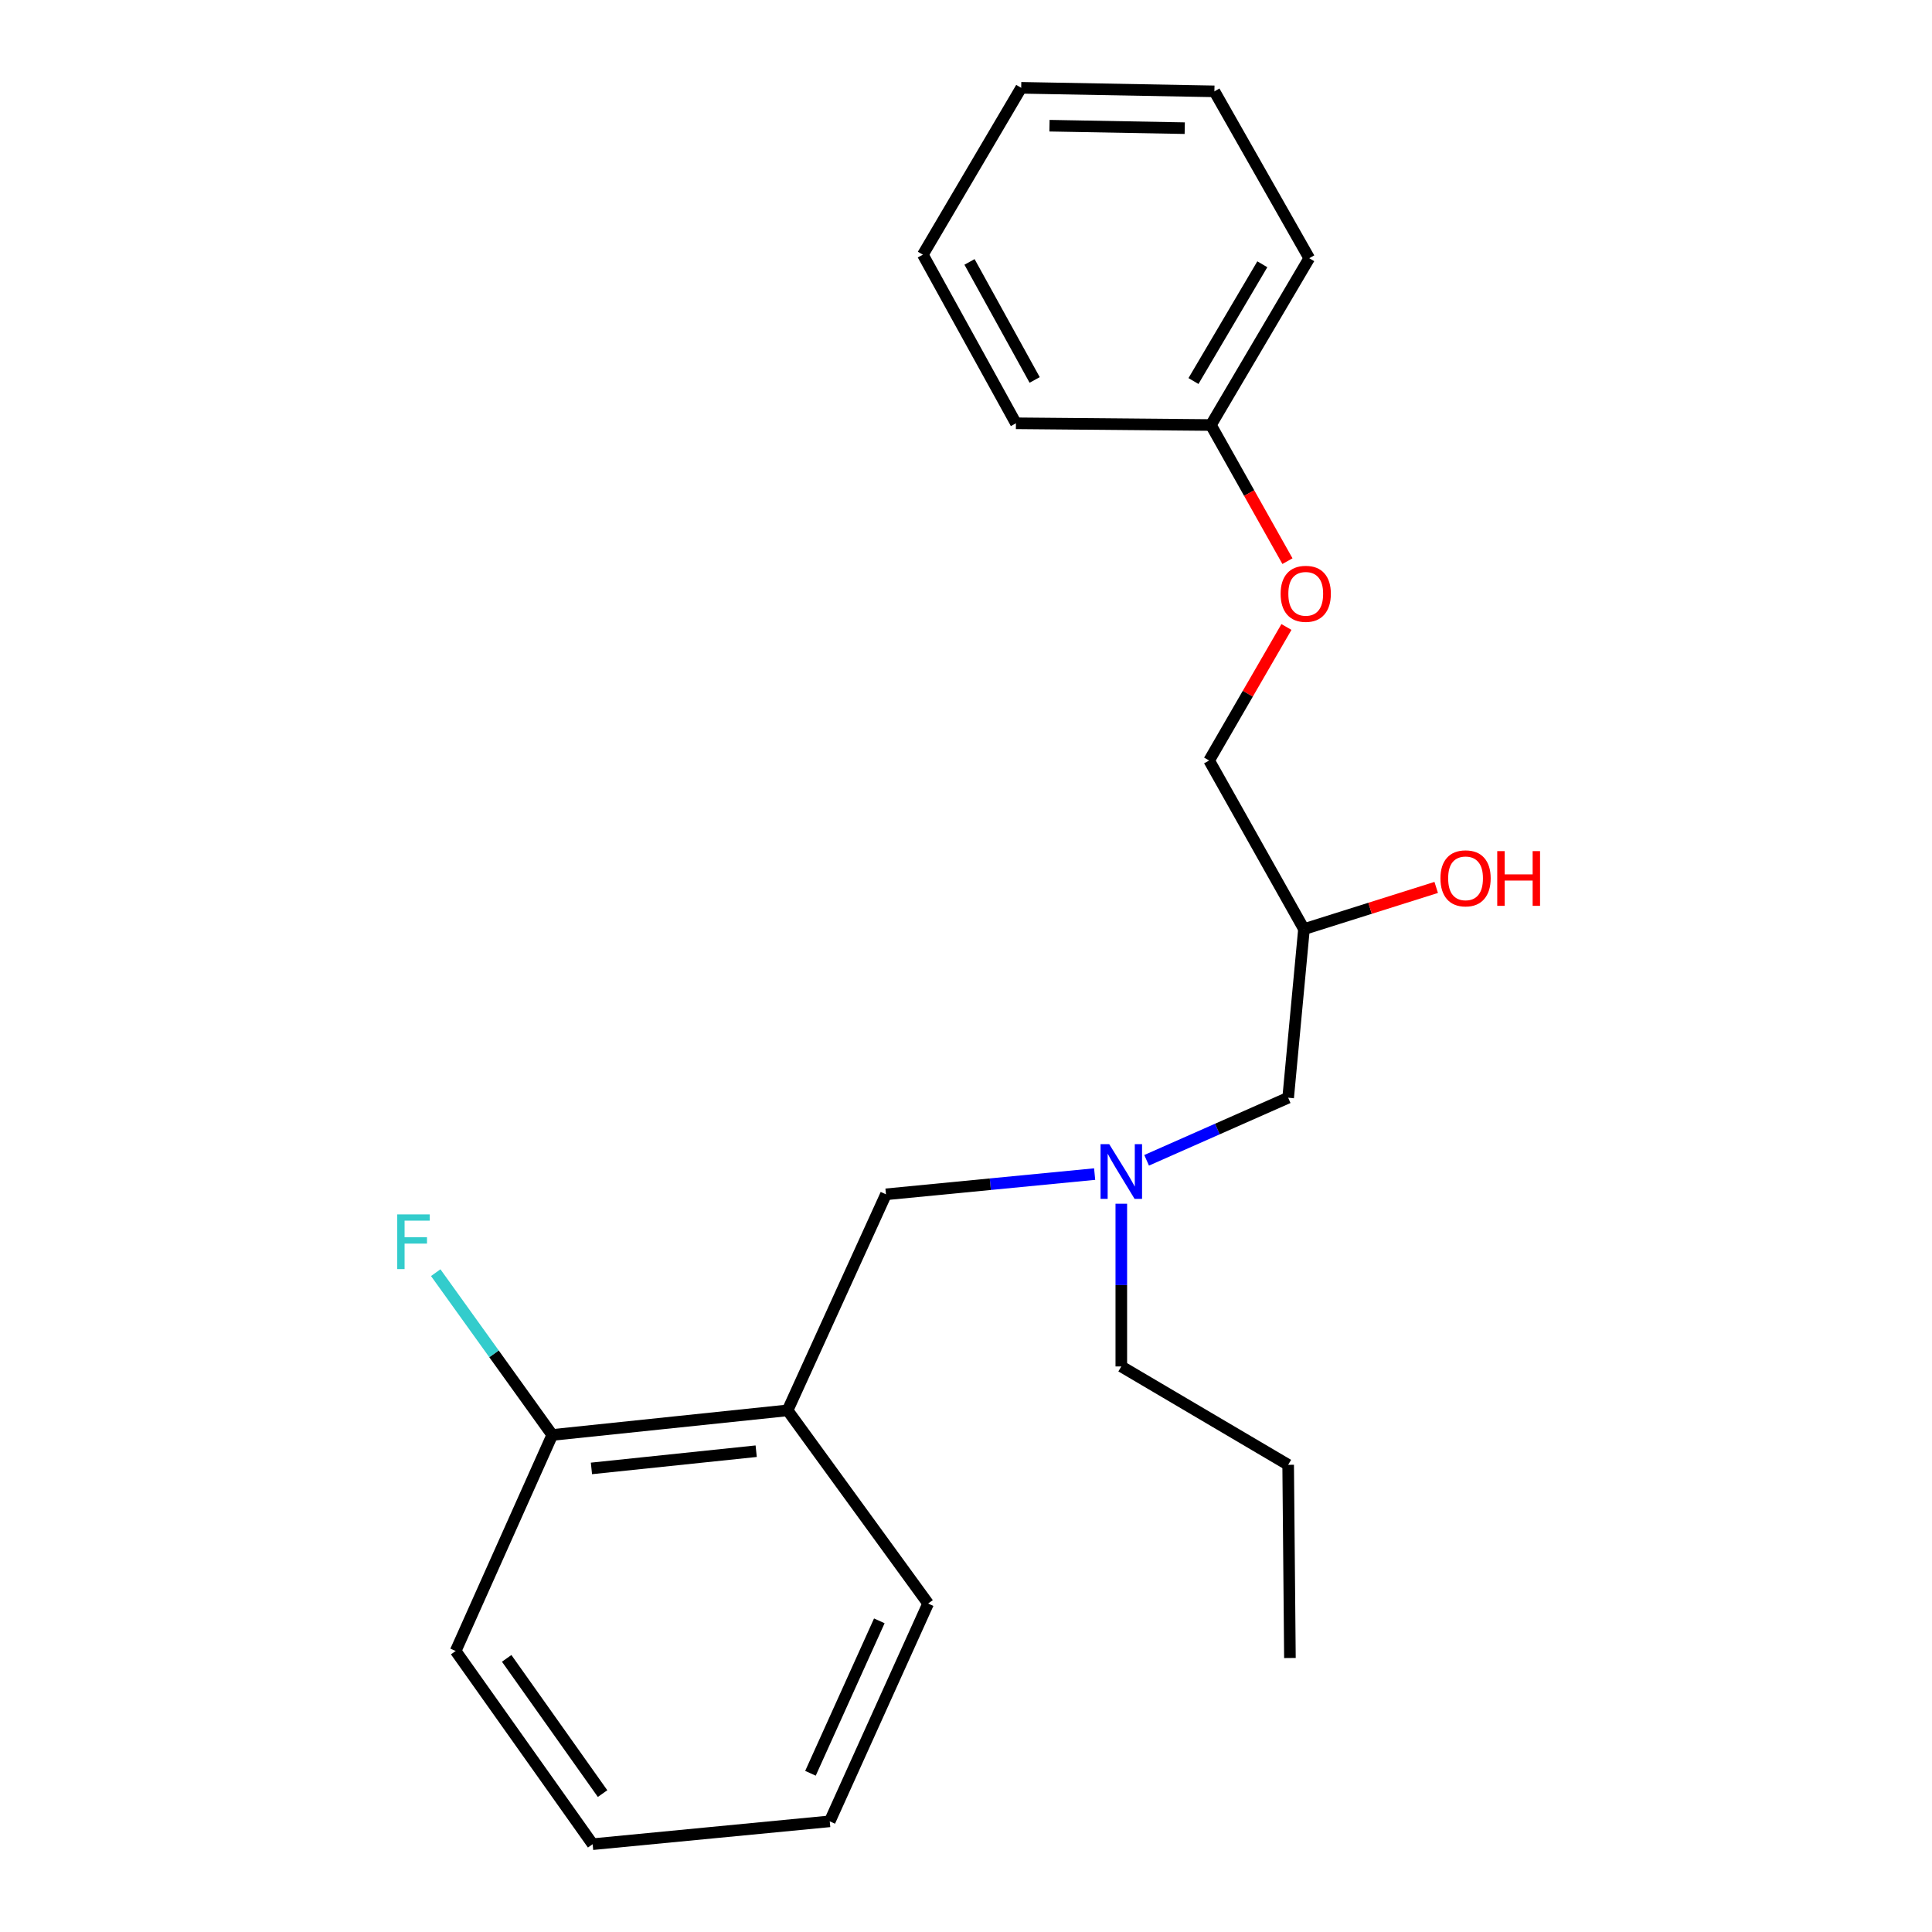 <?xml version='1.0' encoding='iso-8859-1'?>
<svg version='1.1' baseProfile='full'
              xmlns='http://www.w3.org/2000/svg'
                      xmlns:rdkit='http://www.rdkit.org/xml'
                      xmlns:xlink='http://www.w3.org/1999/xlink'
                  xml:space='preserve'
width='1000px' height='1000px' viewBox='0 0 1000 1000'>
<!-- END OF HEADER -->
<rect style='opacity:1.0;fill:#FFFFFF;stroke:none' width='1000' height='1000' x='0' y='0'> </rect>
<path class='bond-0' d='M 566.587,607.703 L 512.581,612.941' style='fill:none;fill-rule:evenodd;stroke:#0000FF;stroke-width:6px;stroke-linecap:butt;stroke-linejoin:miter;stroke-opacity:1' />
<path class='bond-0' d='M 512.581,612.941 L 458.576,618.18' style='fill:none;fill-rule:evenodd;stroke:#000000;stroke-width:6px;stroke-linecap:butt;stroke-linejoin:miter;stroke-opacity:1' />
<path class='bond-1' d='M 593.487,600.572 L 630.118,584.375' style='fill:none;fill-rule:evenodd;stroke:#0000FF;stroke-width:6px;stroke-linecap:butt;stroke-linejoin:miter;stroke-opacity:1' />
<path class='bond-1' d='M 630.118,584.375 L 666.75,568.178' style='fill:none;fill-rule:evenodd;stroke:#000000;stroke-width:6px;stroke-linecap:butt;stroke-linejoin:miter;stroke-opacity:1' />
<path class='bond-2' d='M 580.386,623.047 L 580.386,665.159' style='fill:none;fill-rule:evenodd;stroke:#0000FF;stroke-width:6px;stroke-linecap:butt;stroke-linejoin:miter;stroke-opacity:1' />
<path class='bond-2' d='M 580.386,665.159 L 580.386,707.272' style='fill:none;fill-rule:evenodd;stroke:#000000;stroke-width:6px;stroke-linecap:butt;stroke-linejoin:miter;stroke-opacity:1' />
<path class='bond-3' d='M 666.75,568.178 L 674.935,480.912' style='fill:none;fill-rule:evenodd;stroke:#000000;stroke-width:6px;stroke-linecap:butt;stroke-linejoin:miter;stroke-opacity:1' />
<path class='bond-4' d='M 628.574,47.281 L 528.569,45.455' style='fill:none;fill-rule:evenodd;stroke:#000000;stroke-width:6px;stroke-linecap:butt;stroke-linejoin:miter;stroke-opacity:1' />
<path class='bond-4' d='M 613.22,66.338 L 543.216,65.06' style='fill:none;fill-rule:evenodd;stroke:#000000;stroke-width:6px;stroke-linecap:butt;stroke-linejoin:miter;stroke-opacity:1' />
<path class='bond-5' d='M 628.574,47.281 L 677.663,133.655' style='fill:none;fill-rule:evenodd;stroke:#000000;stroke-width:6px;stroke-linecap:butt;stroke-linejoin:miter;stroke-opacity:1' />
<path class='bond-6' d='M 580.386,707.272 L 666.75,758.187' style='fill:none;fill-rule:evenodd;stroke:#000000;stroke-width:6px;stroke-linecap:butt;stroke-linejoin:miter;stroke-opacity:1' />
<path class='bond-7' d='M 674.935,480.912 L 709.156,470.122' style='fill:none;fill-rule:evenodd;stroke:#000000;stroke-width:6px;stroke-linecap:butt;stroke-linejoin:miter;stroke-opacity:1' />
<path class='bond-7' d='M 709.156,470.122 L 743.377,459.331' style='fill:none;fill-rule:evenodd;stroke:#FF0000;stroke-width:6px;stroke-linecap:butt;stroke-linejoin:miter;stroke-opacity:1' />
<path class='bond-8' d='M 674.935,480.912 L 625.845,393.636' style='fill:none;fill-rule:evenodd;stroke:#000000;stroke-width:6px;stroke-linecap:butt;stroke-linejoin:miter;stroke-opacity:1' />
<path class='bond-9' d='M 528.569,45.455 L 477.664,131.818' style='fill:none;fill-rule:evenodd;stroke:#000000;stroke-width:6px;stroke-linecap:butt;stroke-linejoin:miter;stroke-opacity:1' />
<path class='bond-10' d='M 477.664,131.818 L 525.84,219.094' style='fill:none;fill-rule:evenodd;stroke:#000000;stroke-width:6px;stroke-linecap:butt;stroke-linejoin:miter;stroke-opacity:1' />
<path class='bond-10' d='M 501.818,135.565 L 535.541,196.659' style='fill:none;fill-rule:evenodd;stroke:#000000;stroke-width:6px;stroke-linecap:butt;stroke-linejoin:miter;stroke-opacity:1' />
<path class='bond-11' d='M 458.576,618.18 L 407.66,730.001' style='fill:none;fill-rule:evenodd;stroke:#000000;stroke-width:6px;stroke-linecap:butt;stroke-linejoin:miter;stroke-opacity:1' />
<path class='bond-12' d='M 666.75,758.187 L 667.663,858.182' style='fill:none;fill-rule:evenodd;stroke:#000000;stroke-width:6px;stroke-linecap:butt;stroke-linejoin:miter;stroke-opacity:1' />
<path class='bond-13' d='M 235.847,854.551 L 306.753,954.545' style='fill:none;fill-rule:evenodd;stroke:#000000;stroke-width:6px;stroke-linecap:butt;stroke-linejoin:miter;stroke-opacity:1' />
<path class='bond-13' d='M 262.255,858.366 L 311.889,928.362' style='fill:none;fill-rule:evenodd;stroke:#000000;stroke-width:6px;stroke-linecap:butt;stroke-linejoin:miter;stroke-opacity:1' />
<path class='bond-14' d='M 235.847,854.551 L 285.849,742.73' style='fill:none;fill-rule:evenodd;stroke:#000000;stroke-width:6px;stroke-linecap:butt;stroke-linejoin:miter;stroke-opacity:1' />
<path class='bond-15' d='M 306.753,954.545 L 429.476,942.719' style='fill:none;fill-rule:evenodd;stroke:#000000;stroke-width:6px;stroke-linecap:butt;stroke-linejoin:miter;stroke-opacity:1' />
<path class='bond-16' d='M 429.476,942.719 L 480.392,829.996' style='fill:none;fill-rule:evenodd;stroke:#000000;stroke-width:6px;stroke-linecap:butt;stroke-linejoin:miter;stroke-opacity:1' />
<path class='bond-16' d='M 419.493,917.851 L 455.134,838.945' style='fill:none;fill-rule:evenodd;stroke:#000000;stroke-width:6px;stroke-linecap:butt;stroke-linejoin:miter;stroke-opacity:1' />
<path class='bond-17' d='M 480.392,829.996 L 407.66,730.001' style='fill:none;fill-rule:evenodd;stroke:#000000;stroke-width:6px;stroke-linecap:butt;stroke-linejoin:miter;stroke-opacity:1' />
<path class='bond-18' d='M 407.66,730.001 L 285.849,742.73' style='fill:none;fill-rule:evenodd;stroke:#000000;stroke-width:6px;stroke-linecap:butt;stroke-linejoin:miter;stroke-opacity:1' />
<path class='bond-18' d='M 391.398,751.141 L 306.13,760.051' style='fill:none;fill-rule:evenodd;stroke:#000000;stroke-width:6px;stroke-linecap:butt;stroke-linejoin:miter;stroke-opacity:1' />
<path class='bond-19' d='M 285.849,742.73 L 255.689,700.733' style='fill:none;fill-rule:evenodd;stroke:#000000;stroke-width:6px;stroke-linecap:butt;stroke-linejoin:miter;stroke-opacity:1' />
<path class='bond-19' d='M 255.689,700.733 L 225.528,658.735' style='fill:none;fill-rule:evenodd;stroke:#33CCCC;stroke-width:6px;stroke-linecap:butt;stroke-linejoin:miter;stroke-opacity:1' />
<path class='bond-20' d='M 525.84,219.094 L 626.758,219.996' style='fill:none;fill-rule:evenodd;stroke:#000000;stroke-width:6px;stroke-linecap:butt;stroke-linejoin:miter;stroke-opacity:1' />
<path class='bond-21' d='M 626.758,219.996 L 677.663,133.655' style='fill:none;fill-rule:evenodd;stroke:#000000;stroke-width:6px;stroke-linecap:butt;stroke-linejoin:miter;stroke-opacity:1' />
<path class='bond-21' d='M 617.738,197.225 L 653.372,136.786' style='fill:none;fill-rule:evenodd;stroke:#000000;stroke-width:6px;stroke-linecap:butt;stroke-linejoin:miter;stroke-opacity:1' />
<path class='bond-22' d='M 626.758,219.996 L 646.572,255.223' style='fill:none;fill-rule:evenodd;stroke:#000000;stroke-width:6px;stroke-linecap:butt;stroke-linejoin:miter;stroke-opacity:1' />
<path class='bond-22' d='M 646.572,255.223 L 666.385,290.449' style='fill:none;fill-rule:evenodd;stroke:#FF0000;stroke-width:6px;stroke-linecap:butt;stroke-linejoin:miter;stroke-opacity:1' />
<path class='bond-23' d='M 665.858,324.527 L 645.852,359.082' style='fill:none;fill-rule:evenodd;stroke:#FF0000;stroke-width:6px;stroke-linecap:butt;stroke-linejoin:miter;stroke-opacity:1' />
<path class='bond-23' d='M 645.852,359.082 L 625.845,393.636' style='fill:none;fill-rule:evenodd;stroke:#000000;stroke-width:6px;stroke-linecap:butt;stroke-linejoin:miter;stroke-opacity:1' />
<path  class='atom-0' d='M 574.126 592.204
L 583.406 607.204
Q 584.326 608.684, 585.806 611.364
Q 587.286 614.044, 587.366 614.204
L 587.366 592.204
L 591.126 592.204
L 591.126 620.524
L 587.246 620.524
L 577.286 604.124
Q 576.126 602.204, 574.886 600.004
Q 573.686 597.804, 573.326 597.124
L 573.326 620.524
L 569.646 620.524
L 569.646 592.204
L 574.126 592.204
' fill='#0000FF'/>
<path  class='atom-5' d='M 745.57 454.621
Q 745.57 447.821, 748.93 444.021
Q 752.29 440.221, 758.57 440.221
Q 764.85 440.221, 768.21 444.021
Q 771.57 447.821, 771.57 454.621
Q 771.57 461.501, 768.17 465.421
Q 764.77 469.301, 758.57 469.301
Q 752.33 469.301, 748.93 465.421
Q 745.57 461.541, 745.57 454.621
M 758.57 466.101
Q 762.89 466.101, 765.21 463.221
Q 767.57 460.301, 767.57 454.621
Q 767.57 449.061, 765.21 446.261
Q 762.89 443.421, 758.57 443.421
Q 754.25 443.421, 751.89 446.221
Q 749.57 449.021, 749.57 454.621
Q 749.57 460.341, 751.89 463.221
Q 754.25 466.101, 758.57 466.101
' fill='#FF0000'/>
<path  class='atom-5' d='M 774.97 440.541
L 778.81 440.541
L 778.81 452.581
L 793.29 452.581
L 793.29 440.541
L 797.13 440.541
L 797.13 468.861
L 793.29 468.861
L 793.29 455.781
L 778.81 455.781
L 778.81 468.861
L 774.97 468.861
L 774.97 440.541
' fill='#FF0000'/>
<path  class='atom-16' d='M 205.61 628.565
L 222.45 628.565
L 222.45 631.805
L 209.41 631.805
L 209.41 640.405
L 221.01 640.405
L 221.01 643.685
L 209.41 643.685
L 209.41 656.885
L 205.61 656.885
L 205.61 628.565
' fill='#33CCCC'/>
<path  class='atom-21' d='M 662.848 307.353
Q 662.848 300.553, 666.208 296.753
Q 669.568 292.953, 675.848 292.953
Q 682.128 292.953, 685.488 296.753
Q 688.848 300.553, 688.848 307.353
Q 688.848 314.233, 685.448 318.153
Q 682.048 322.033, 675.848 322.033
Q 669.608 322.033, 666.208 318.153
Q 662.848 314.273, 662.848 307.353
M 675.848 318.833
Q 680.168 318.833, 682.488 315.953
Q 684.848 313.033, 684.848 307.353
Q 684.848 301.793, 682.488 298.993
Q 680.168 296.153, 675.848 296.153
Q 671.528 296.153, 669.168 298.953
Q 666.848 301.753, 666.848 307.353
Q 666.848 313.073, 669.168 315.953
Q 671.528 318.833, 675.848 318.833
' fill='#FF0000'/>
</svg>
